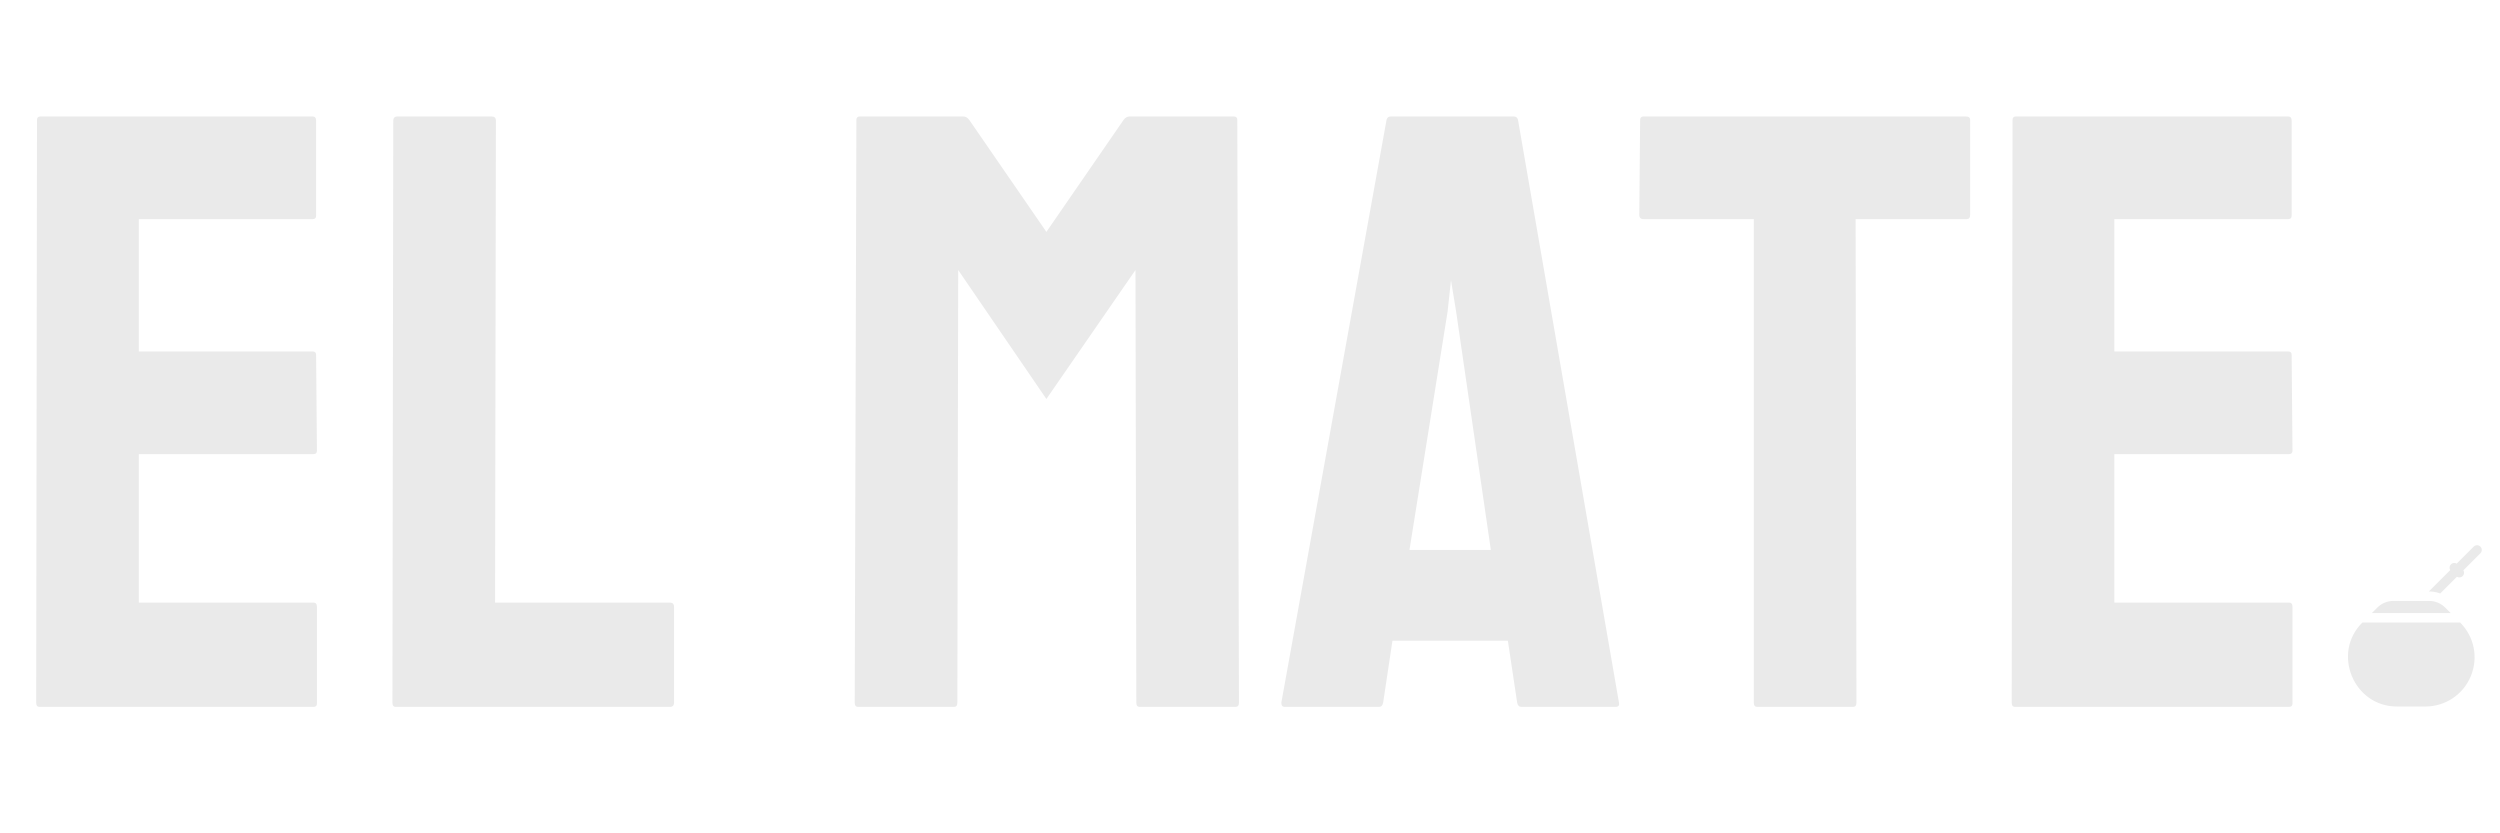 <svg xmlns="http://www.w3.org/2000/svg" xmlns:xlink="http://www.w3.org/1999/xlink" width="750" zoomAndPan="magnify" viewBox="0 0 562.5 187.5" height="250" preserveAspectRatio="xMidYMid meet" version="1.0"><defs><g/><clipPath id="cbfb3c54f0"><path d="M 546 122.676 L 559 122.676 L 559 134 L 546 134 Z M 546 122.676 " clip-rule="nonzero"/></clipPath></defs><g clip-path="url(#cbfb3c54f0)"><path fill="#eaeaea" d="M 558.09 122.988 C 557.676 122.57 557 122.57 556.586 122.988 L 552.758 126.812 C 552.352 126.57 551.812 126.621 551.461 126.973 C 551.109 127.324 551.059 127.863 551.301 128.27 L 546.496 133.074 C 547.02 133.074 547.957 133.121 549.055 133.527 L 552.805 129.773 C 553.215 130.02 553.75 129.969 554.105 129.617 C 554.457 129.262 554.508 128.727 554.262 128.316 L 558.09 124.492 C 558.504 124.074 558.504 123.402 558.09 122.988 Z M 558.09 122.988 " fill-opacity="1" fill-rule="nonzero"/></g><path fill="#eaeaea" d="M 550.188 136.723 C 549.207 135.742 547.906 135.203 546.52 135.203 L 538.547 135.203 C 537.164 135.203 535.859 135.742 534.879 136.723 L 533.656 137.945 L 551.406 137.941 Z M 550.188 136.723 " fill-opacity="1" fill-rule="nonzero"/><path fill="#eaeaea" d="M 531.531 140.07 C 524.578 146.953 529.578 159.016 539.359 158.965 L 545.711 158.965 C 550.203 158.965 554.215 156.285 555.934 152.133 C 557.656 147.98 556.711 143.246 553.535 140.07 Z M 531.531 140.07 " fill-opacity="1" fill-rule="nonzero"/><g fill="#eaeaea" fill-opacity="1"><g transform="translate(0.499, 159.051)"><g><path d="M 8.391 0 C 7.891 0 7.641 -0.316 7.641 -0.953 L 7.828 -132.078 C 7.828 -132.586 8.082 -132.844 8.594 -132.844 L 69.859 -132.844 C 70.367 -132.844 70.625 -132.523 70.625 -131.891 L 70.625 -110.5 C 70.625 -110 70.367 -109.75 69.859 -109.75 L 30.734 -109.75 L 30.734 -79.969 L 69.859 -79.969 C 70.367 -79.969 70.625 -79.711 70.625 -79.203 L 70.812 -57.641 C 70.812 -57.129 70.555 -56.875 70.047 -56.875 L 30.734 -56.875 L 30.734 -23.469 L 70.047 -23.469 C 70.555 -23.469 70.812 -23.148 70.812 -22.516 L 70.812 -0.766 C 70.812 -0.254 70.555 0 70.047 0 Z M 8.391 0 "/></g></g></g><g fill="#eaeaea" fill-opacity="1"><g transform="translate(80.657, 159.051)"><g><path d="M 8.391 0 C 7.891 0 7.641 -0.316 7.641 -0.953 L 7.828 -131.891 C 7.828 -132.523 8.145 -132.844 8.781 -132.844 L 29.969 -132.844 C 30.602 -132.844 30.922 -132.523 30.922 -131.891 L 30.734 -23.469 L 70.047 -23.469 C 70.68 -23.469 71 -23.148 71 -22.516 L 71 -0.953 C 71 -0.316 70.68 0 70.047 0 Z M 8.391 0 "/></g></g></g><g fill="#eaeaea" fill-opacity="1"><g transform="translate(156.426, 159.051)"><g/></g></g><g fill="#eaeaea" fill-opacity="1"><g transform="translate(184.672, 159.051)"><g><path d="M 8.391 0 C 7.891 0 7.641 -0.316 7.641 -0.953 L 8.016 -132.078 C 8.016 -132.586 8.27 -132.844 8.781 -132.844 L 32.062 -132.844 C 32.57 -132.844 33.02 -132.586 33.406 -132.078 L 50.766 -106.875 L 68.141 -132.078 C 68.516 -132.586 68.957 -132.844 69.469 -132.844 L 92.953 -132.844 C 93.461 -132.844 93.719 -132.586 93.719 -132.078 L 94.094 -0.953 C 94.094 -0.316 93.836 0 93.328 0 L 71.766 0 C 71.254 0 71 -0.316 71 -0.953 L 70.812 -98.297 L 50.766 -69.281 L 30.922 -98.297 L 30.734 -0.953 C 30.734 -0.316 30.477 0 29.969 0 Z M 8.391 0 "/></g></g></g><g fill="#eaeaea" fill-opacity="1"><g transform="translate(287.16, 159.051)"><g><path d="M 1.141 -0.953 L 24.812 -132.078 C 24.938 -132.586 25.254 -132.844 25.766 -132.844 L 53.438 -132.844 C 53.945 -132.844 54.266 -132.586 54.391 -132.078 L 77.109 -0.953 C 77.234 -0.316 76.977 0 76.344 0 L 55.156 0 C 54.645 0 54.328 -0.316 54.203 -0.953 L 52.109 -14.891 L 26.141 -14.891 L 24.047 -0.953 C 23.922 -0.316 23.602 0 23.094 0 L 1.906 0 C 1.395 0 1.141 -0.316 1.141 -0.953 Z M 29.969 -35.312 L 48.281 -35.312 L 40.469 -88.938 L 39.312 -96 L 38.547 -88.938 Z M 29.969 -35.312 "/></g></g></g><g fill="#eaeaea" fill-opacity="1"><g transform="translate(368.654, 159.051)"><g><path d="M 26.719 0 C 26.207 0 25.953 -0.316 25.953 -0.953 L 25.953 -109.75 L 1.141 -109.75 C 0.504 -109.75 0.188 -110.066 0.188 -110.703 L 0.375 -132.078 C 0.375 -132.586 0.629 -132.844 1.141 -132.844 L 73.672 -132.844 C 74.305 -132.844 74.625 -132.586 74.625 -132.078 L 74.625 -110.703 C 74.625 -110.066 74.367 -109.75 73.859 -109.75 L 48.859 -109.75 L 49.047 -0.953 C 49.047 -0.316 48.789 0 48.281 0 Z M 26.719 0 "/></g></g></g><g fill="#eaeaea" fill-opacity="1"><g transform="translate(444.995, 159.051)"><g><path d="M 8.391 0 C 7.891 0 7.641 -0.316 7.641 -0.953 L 7.828 -132.078 C 7.828 -132.586 8.082 -132.844 8.594 -132.844 L 69.859 -132.844 C 70.367 -132.844 70.625 -132.523 70.625 -131.891 L 70.625 -110.5 C 70.625 -110 70.367 -109.75 69.859 -109.75 L 30.734 -109.75 L 30.734 -79.969 L 69.859 -79.969 C 70.367 -79.969 70.625 -79.711 70.625 -79.203 L 70.812 -57.641 C 70.812 -57.129 70.555 -56.875 70.047 -56.875 L 30.734 -56.875 L 30.734 -23.469 L 70.047 -23.469 C 70.555 -23.469 70.812 -23.148 70.812 -22.516 L 70.812 -0.766 C 70.812 -0.254 70.555 0 70.047 0 Z M 8.391 0 "/></g></g></g></svg>